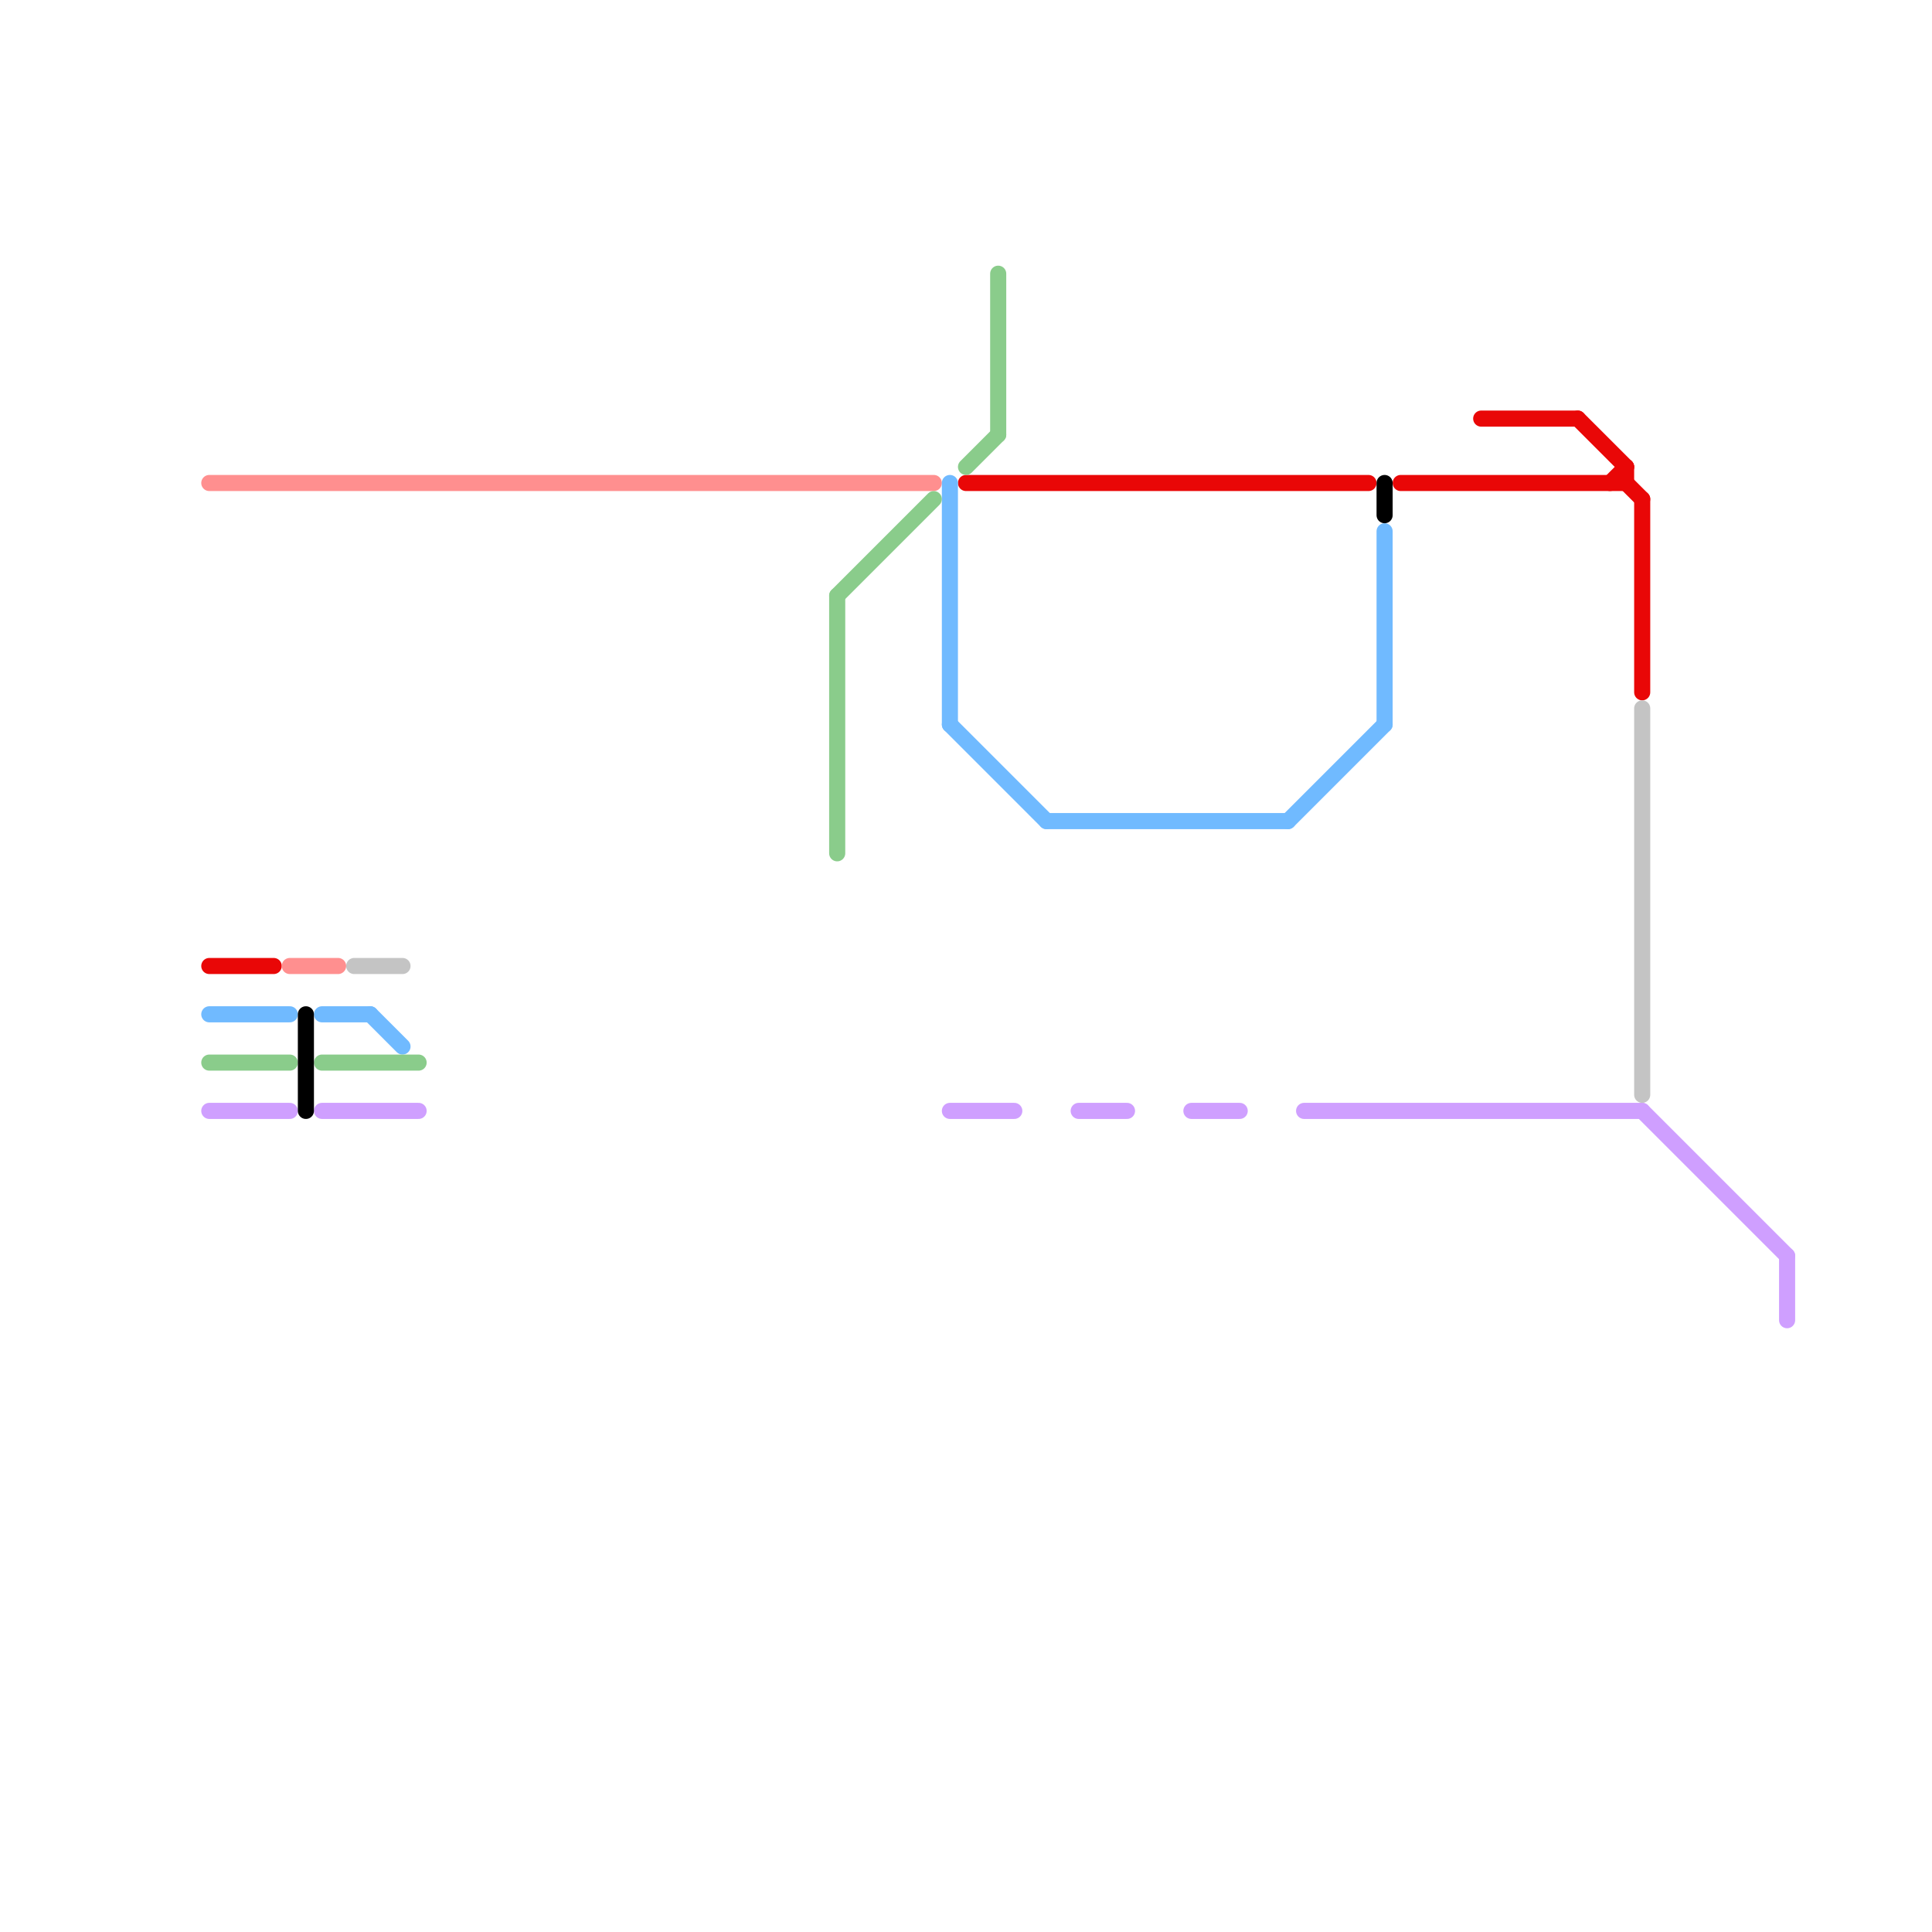 
<svg version="1.1" xmlns="http://www.w3.org/2000/svg" viewBox="0 0 120 120">
<style>text { font: 1px Helvetica; font-weight: 600; white-space: pre; dominant-baseline: central; } line { stroke-width: 1; fill: none; stroke-linecap: round; stroke-linejoin: round; } .c0 { stroke: #e90707 } .c1 { stroke: #cf9fff } .c2 { stroke: #c4c4c4 } .c3 { stroke: #ff8f8f } .c4 { stroke: #70baff } .c5 { stroke: #8acc8b } .c6 { stroke: #000000 }</style><defs><g id="wm-xf"><circle r="1.2" fill="#000"/><circle r="0.9" fill="#fff"/><circle r="0.6" fill="#000"/><circle r="0.3" fill="#fff"/></g><g id="wm"><circle r="0.6" fill="#000"/><circle r="0.3" fill="#fff"/></g></defs><line class="c0" x1="13" y1="60" x2="17" y2="60"/><line class="c0" x1="101" y1="29" x2="101" y2="30"/><line class="c0" x1="92" y1="26" x2="98" y2="26"/><line class="c0" x1="100" y1="30" x2="101" y2="29"/><line class="c0" x1="102" y1="31" x2="102" y2="43"/><line class="c0" x1="60" y1="30" x2="85" y2="30"/><line class="c0" x1="87" y1="30" x2="101" y2="30"/><line class="c0" x1="98" y1="26" x2="101" y2="29"/><line class="c0" x1="101" y1="30" x2="102" y2="31"/><line class="c1" x1="67" y1="69" x2="70" y2="69"/><line class="c1" x1="13" y1="69" x2="18" y2="69"/><line class="c1" x1="20" y1="69" x2="26" y2="69"/><line class="c1" x1="102" y1="69" x2="111" y2="78"/><line class="c1" x1="74" y1="69" x2="77" y2="69"/><line class="c1" x1="81" y1="69" x2="102" y2="69"/><line class="c1" x1="111" y1="78" x2="111" y2="82"/><line class="c1" x1="59" y1="69" x2="63" y2="69"/><line class="c2" x1="22" y1="60" x2="25" y2="60"/><line class="c2" x1="102" y1="44" x2="102" y2="68"/><line class="c3" x1="13" y1="30" x2="58" y2="30"/><line class="c3" x1="18" y1="60" x2="21" y2="60"/><line class="c4" x1="86" y1="33" x2="86" y2="45"/><line class="c4" x1="59" y1="45" x2="65" y2="51"/><line class="c4" x1="65" y1="51" x2="80" y2="51"/><line class="c4" x1="80" y1="51" x2="86" y2="45"/><line class="c4" x1="13" y1="63" x2="18" y2="63"/><line class="c4" x1="59" y1="30" x2="59" y2="45"/><line class="c4" x1="23" y1="63" x2="25" y2="65"/><line class="c4" x1="20" y1="63" x2="23" y2="63"/><line class="c5" x1="13" y1="66" x2="18" y2="66"/><line class="c5" x1="52" y1="37" x2="58" y2="31"/><line class="c5" x1="20" y1="66" x2="26" y2="66"/><line class="c5" x1="62" y1="17" x2="62" y2="27"/><line class="c5" x1="52" y1="37" x2="52" y2="53"/><line class="c5" x1="60" y1="29" x2="62" y2="27"/><line class="c6" x1="86" y1="30" x2="86" y2="32"/><line class="c6" x1="19" y1="63" x2="19" y2="69"/>
</svg>

